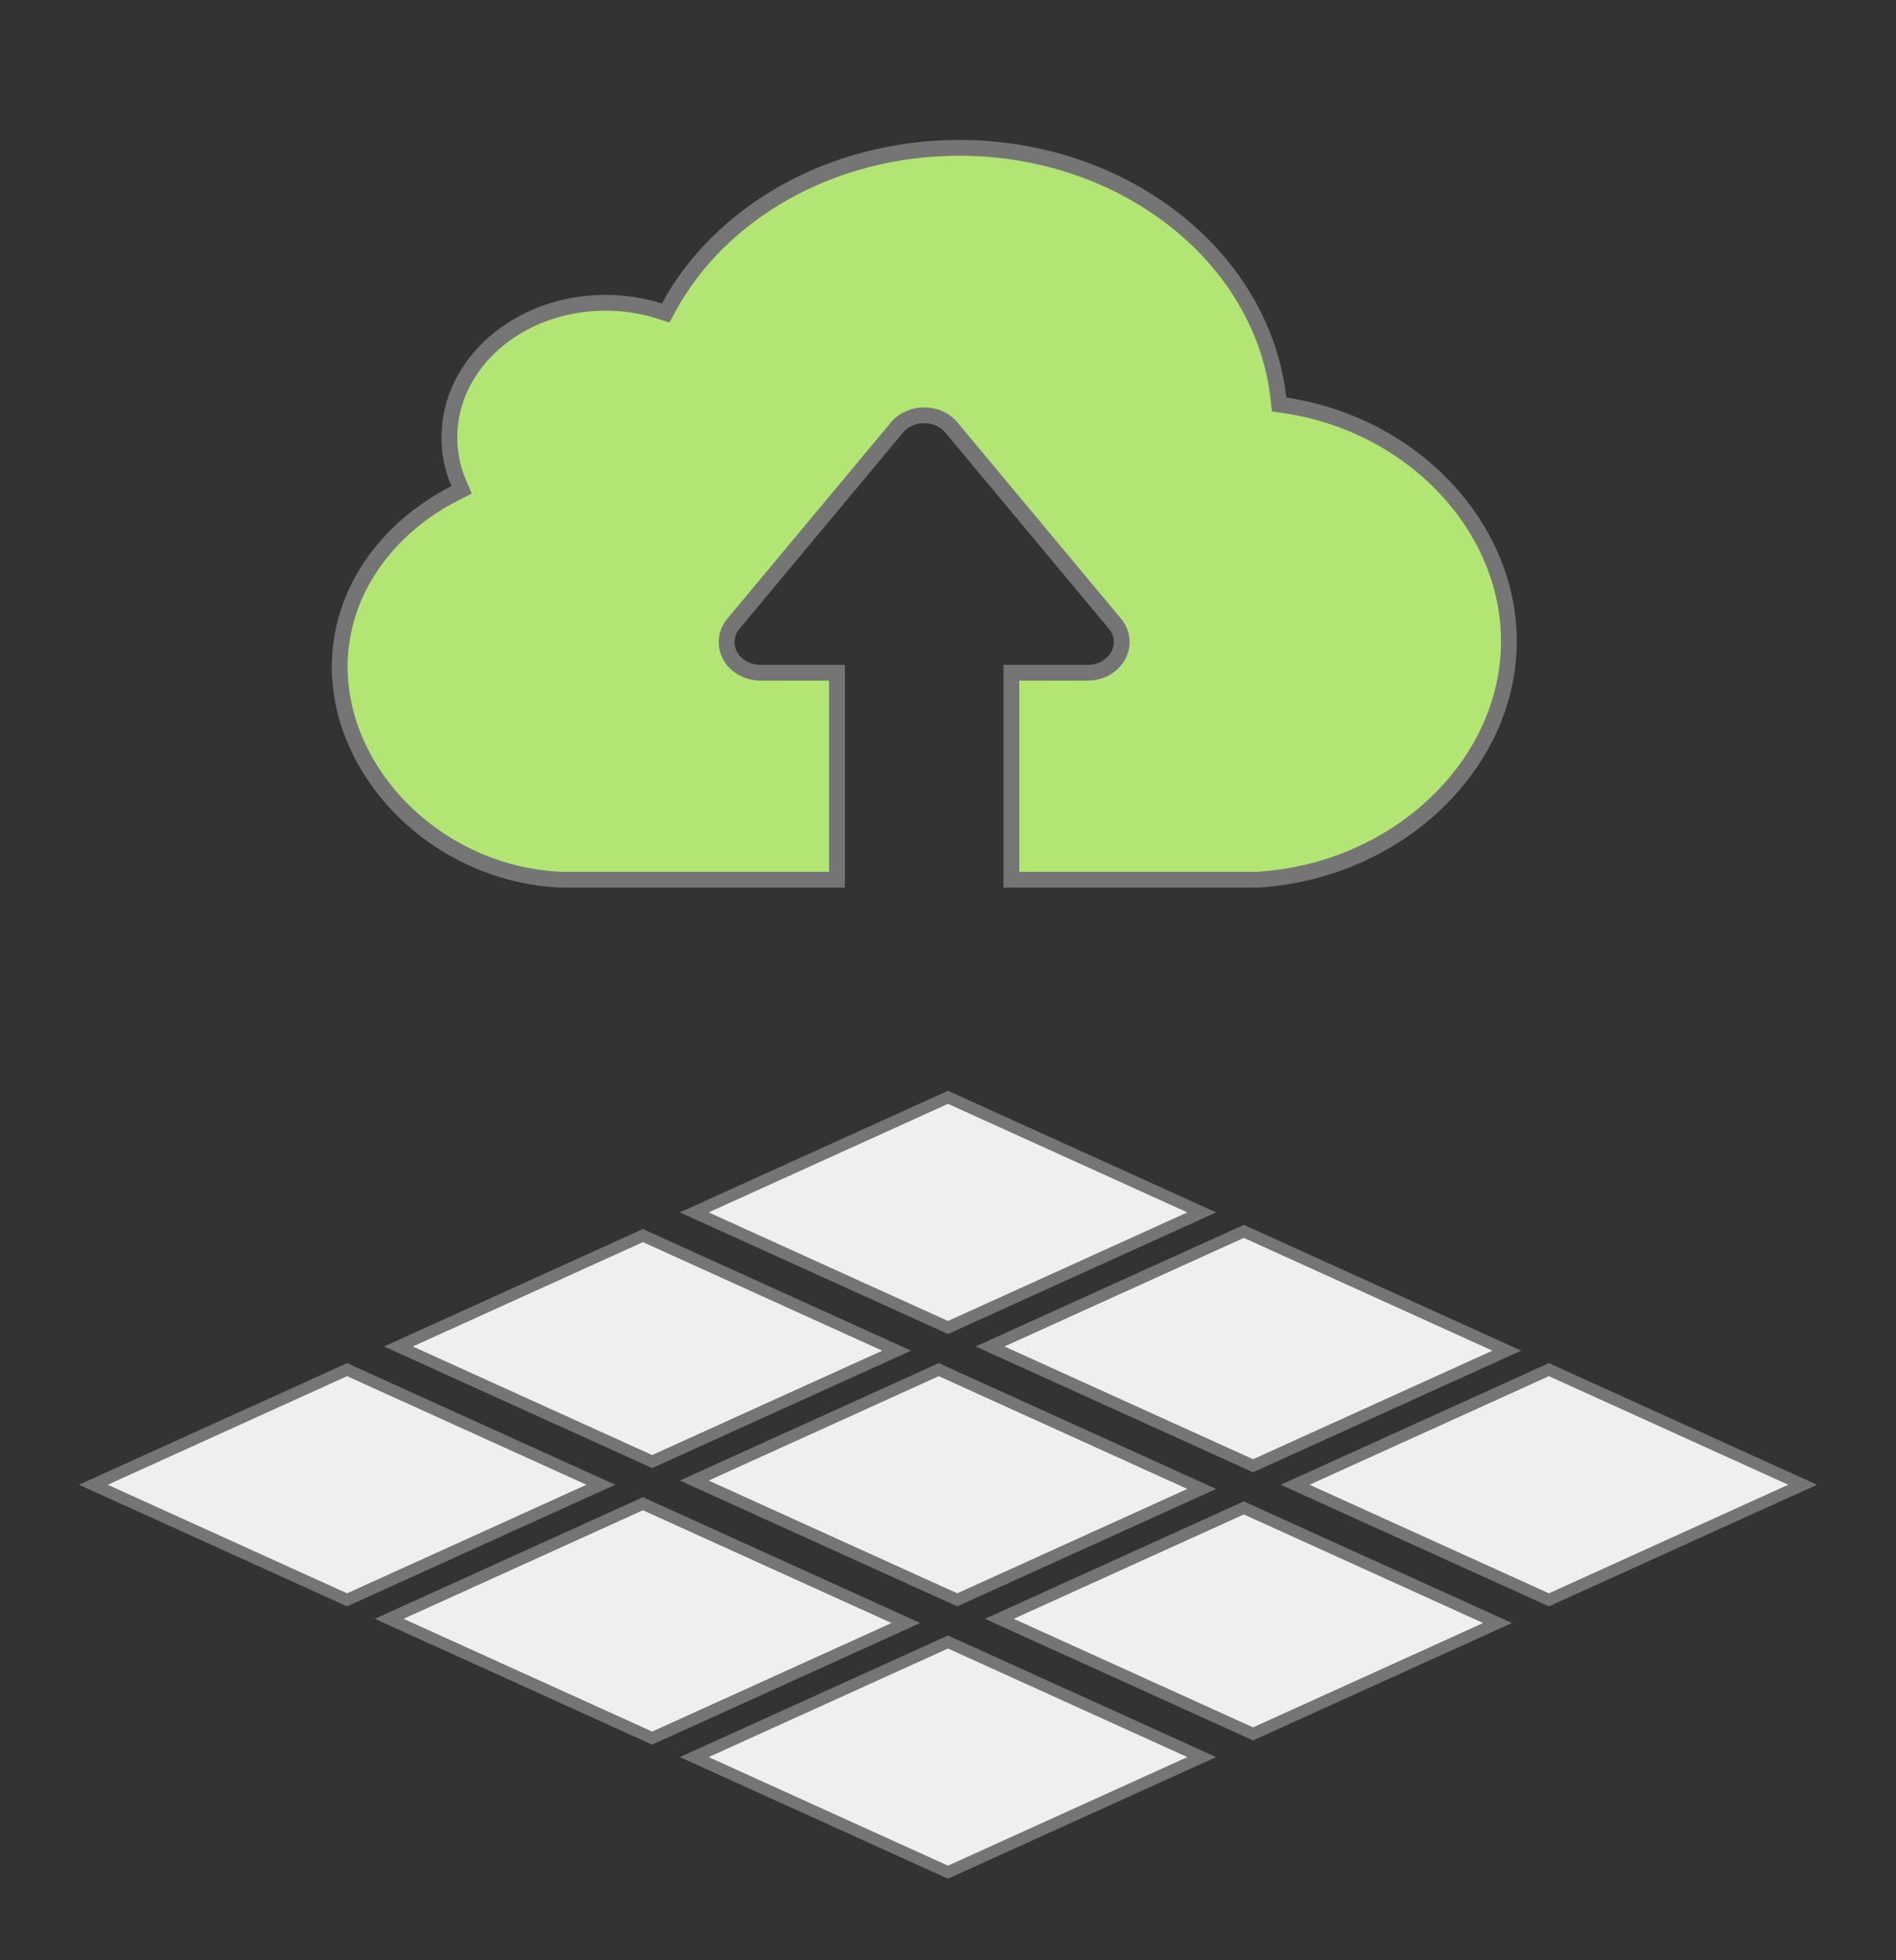 <svg width="120" height="124" viewBox="0 0 120 124" fill="none" xmlns="http://www.w3.org/2000/svg">
<rect x="0" y="0" width="120" height="124" fill="#333333" stroke="none"/>
<rect y="0.413" width="17.628" height="17.628" transform="matrix(0.911 0.413 -0.911 0.413 60.376 69.242)" fill="#EFEFEF" stroke="#757575"/>
<rect y="0.413" width="17.628" height="16.985" transform="matrix(0.911 0.413 -0.911 0.413 41.067 77.989)" fill="#EFEFEF" stroke="#757575"/>
<rect y="0.413" width="17.628" height="17.628" transform="matrix(0.911 0.413 -0.911 0.413 22.344 86.47)" fill="#EFEFEF" stroke="#757575"/>
<rect y="0.413" width="18.27" height="17.628" transform="matrix(0.911 0.413 -0.911 0.413 79.099 77.723)" fill="#EFEFEF" stroke="#757575"/>
<rect y="0.413" width="18.27" height="16.985" transform="matrix(0.911 0.413 -0.911 0.413 59.791 86.47)" fill="#EFEFEF" stroke="#757575"/>
<rect y="0.413" width="18.27" height="17.628" transform="matrix(0.911 0.413 -0.911 0.413 41.067 94.951)" fill="#EFEFEF" stroke="#757575"/>
<rect y="0.413" width="17.628" height="17.628" transform="matrix(0.911 0.413 -0.911 0.413 98.408 86.47)" fill="#EFEFEF" stroke="#757575"/>
<rect y="0.413" width="17.628" height="16.985" transform="matrix(0.911 0.413 -0.911 0.413 79.099 95.216)" fill="#EFEFEF" stroke="#757575"/>
<rect y="0.413" width="17.628" height="17.628" transform="matrix(0.911 0.413 -0.911 0.413 60.376 103.698)" fill="#EFEFEF" stroke="#757575"/>
<path d="M64.216 55.648H64.011V42.556H68.829C69.671 42.556 70.375 42.139 70.738 41.528C71.107 40.906 71.104 40.103 70.562 39.452L70.562 39.451L60.219 27.048C60.218 27.048 60.218 27.047 60.218 27.047C59.779 26.517 59.122 26.269 58.492 26.269C57.863 26.269 57.206 26.517 56.767 27.047C56.767 27.047 56.766 27.048 56.766 27.048L46.423 39.451L46.423 39.452C45.882 40.1 45.873 40.902 46.24 41.526C46.602 42.14 47.308 42.556 48.156 42.556H52.973V55.648H52.769H49.504H35.463C27.659 55.268 21.5 48.941 21.5 42.175C21.5 37.523 24.411 33.428 28.797 31.199L29.214 30.987L29.03 30.557C28.643 29.65 28.442 28.681 28.442 27.659C28.442 23.019 32.792 19.154 38.332 19.154C39.524 19.154 40.667 19.332 41.735 19.674L42.129 19.801L42.327 19.437C45.556 13.506 52.548 9.352 60.722 9.352C71.311 9.365 79.936 16.384 80.914 25.204L80.956 25.586L81.337 25.643C89.424 26.848 95.5 33.325 95.5 40.568C95.5 48.301 88.531 55.096 79.587 55.648H67.48H64.216Z" fill="#B3E575" stroke="#757575"/>
</svg>
